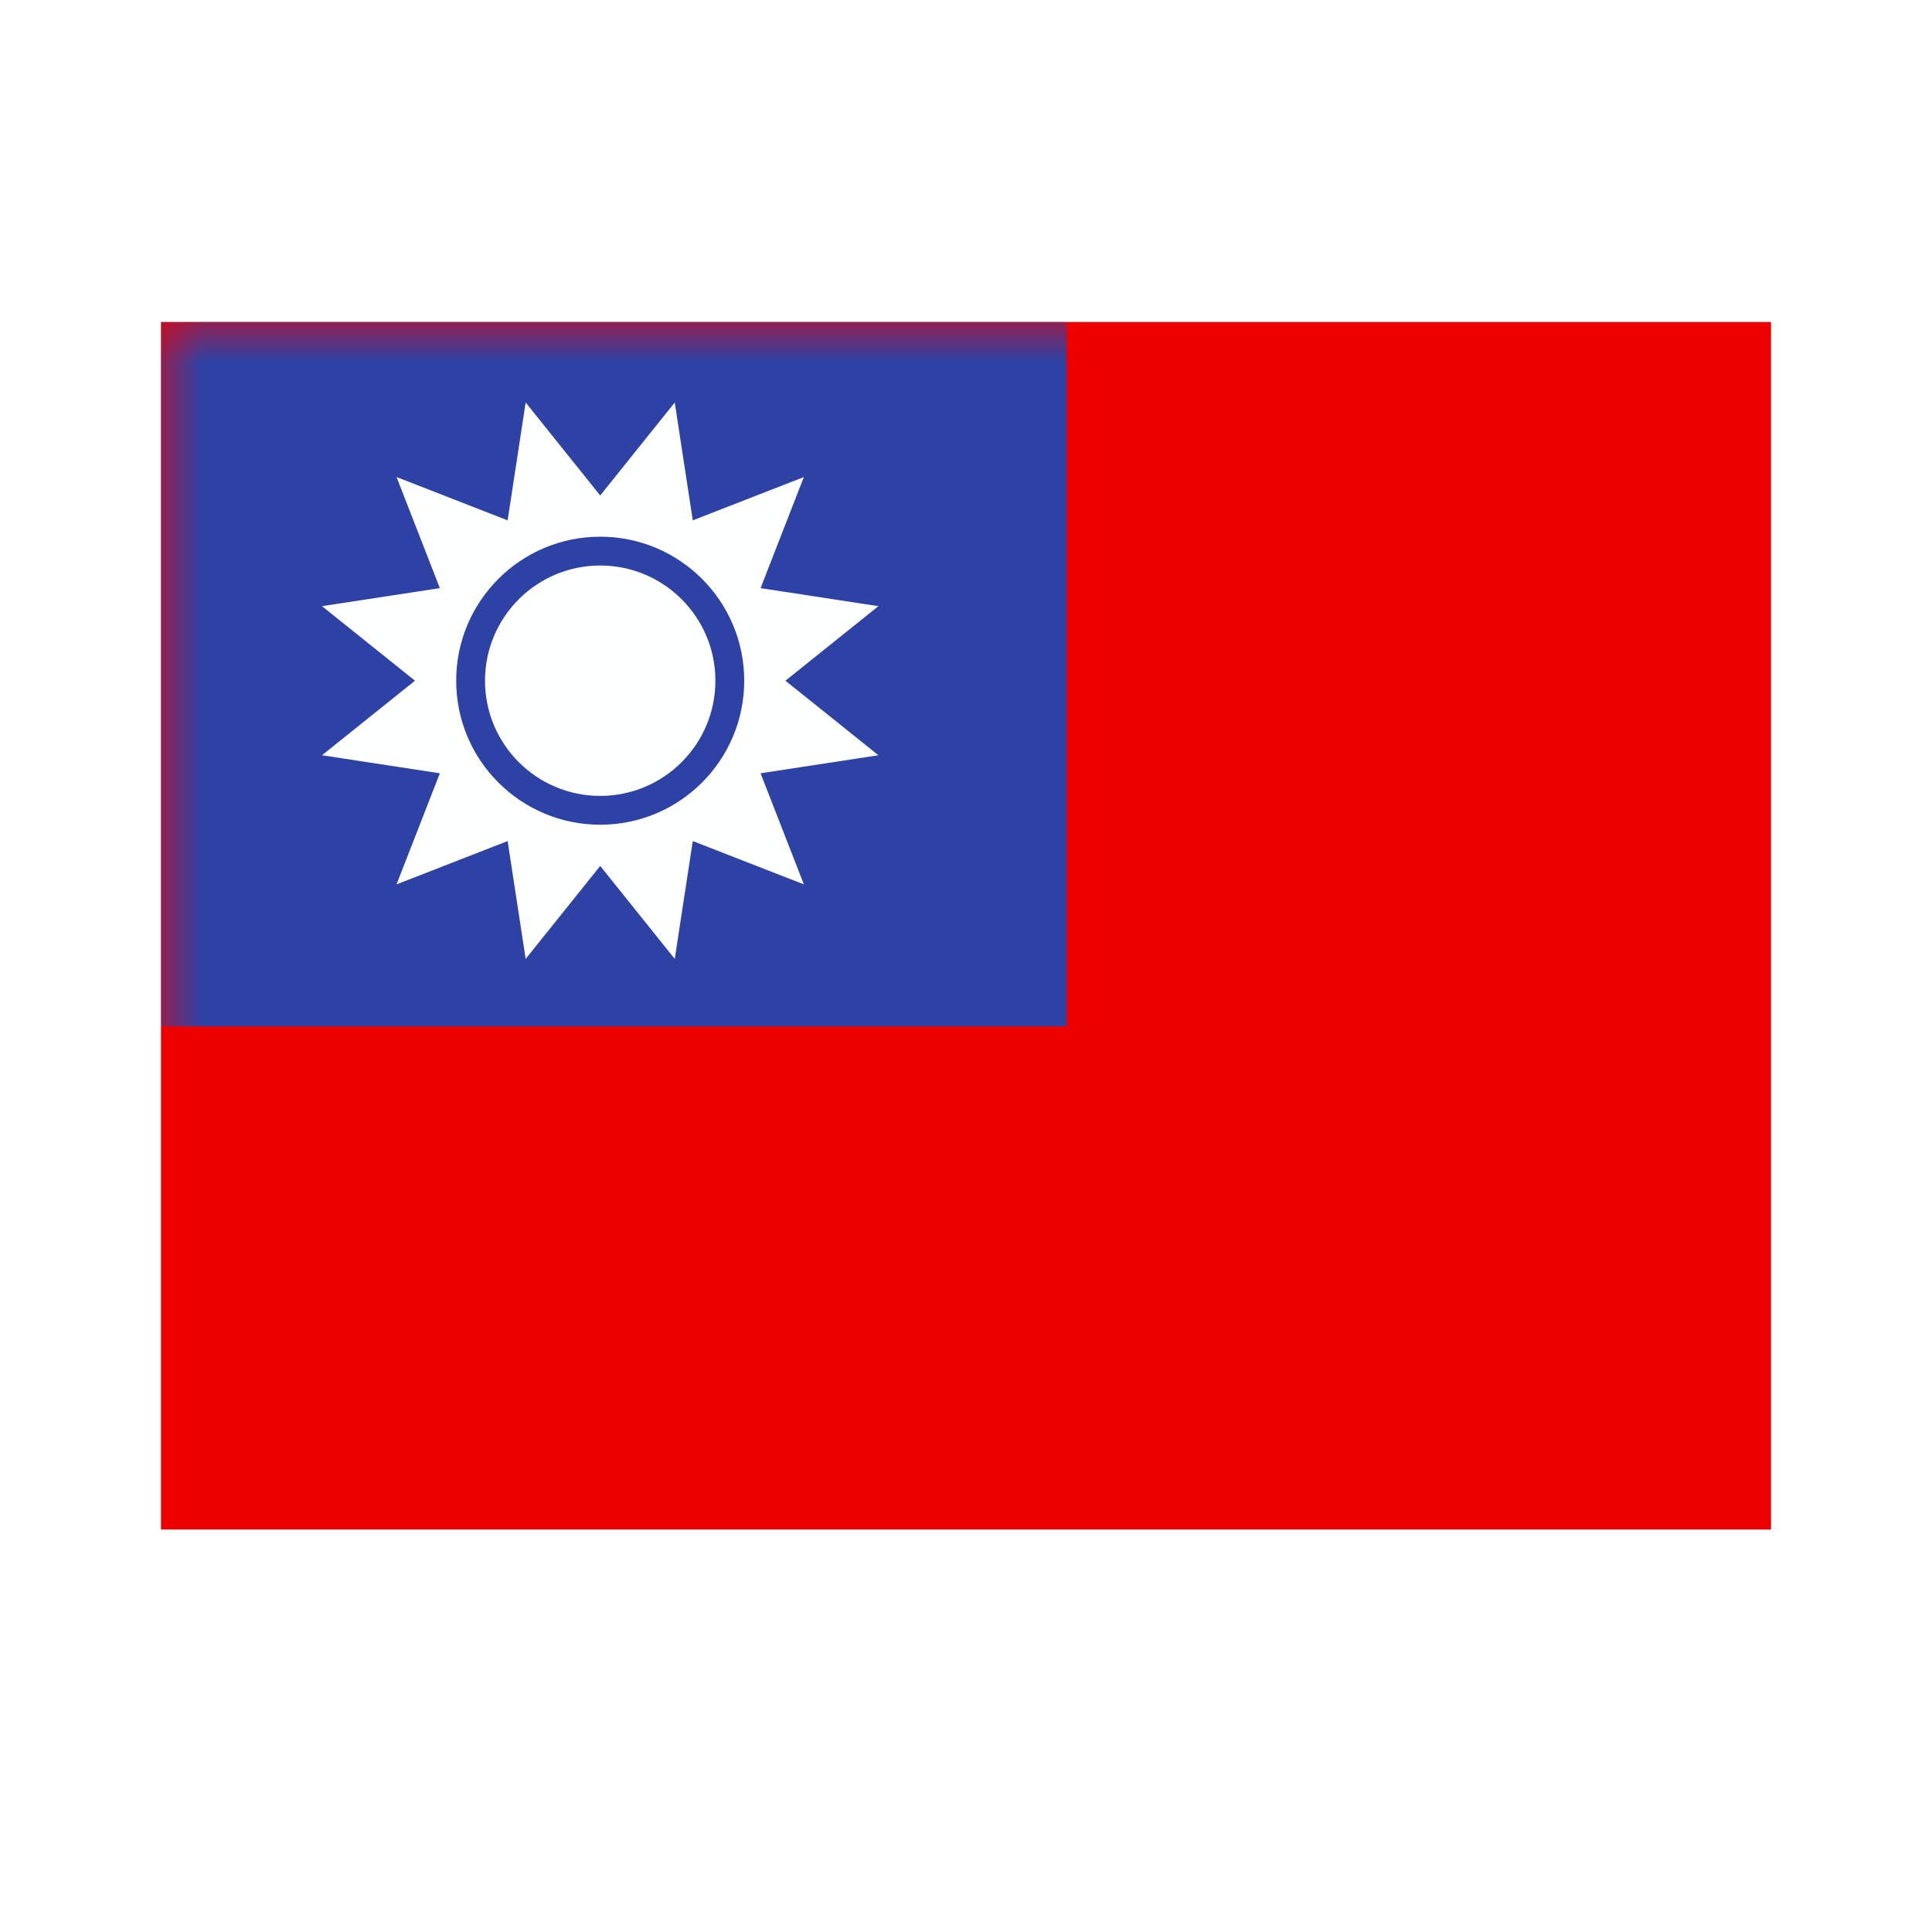 <svg width="24" height="24" viewBox="0 0 24 24" fill="none" xmlns="http://www.w3.org/2000/svg">
<rect width="24" height="24" fill="white"/>
<path fill-rule="evenodd" clip-rule="evenodd" d="M2 4V19H22V4H2Z" fill="#EF0000"/>
<mask id="mask0_270_60790" style="mask-type:luminance" maskUnits="userSpaceOnUse" x="2" y="4" width="20" height="15">
<path fill-rule="evenodd" clip-rule="evenodd" d="M2 4V19H22V4H2Z" fill="white"/>
</mask>
<g mask="url(#mask0_270_60790)">
<path fill-rule="evenodd" clip-rule="evenodd" d="M2 4V12.75H13.25V4H2Z" fill="#2E42A5"/>
<path fill-rule="evenodd" clip-rule="evenodd" d="M7.456 10.757L6.53 11.912L6.306 10.448L4.926 10.986L5.464 9.606L4 9.382L5.155 8.456L4 7.53L5.464 7.306L4.926 5.926L6.306 6.464L6.53 5L7.456 6.155L8.382 5L8.606 6.464L9.986 5.926L9.448 7.306L10.912 7.53L9.757 8.456L10.912 9.382L9.448 9.606L9.986 10.986L8.606 10.448L8.382 11.912L7.456 10.757ZM7.456 10.245C8.444 10.245 9.245 9.444 9.245 8.456C9.245 7.468 8.444 6.667 7.456 6.667C6.468 6.667 5.667 7.468 5.667 8.456C5.667 9.444 6.468 10.245 7.456 10.245ZM8.887 8.456C8.887 9.246 8.246 9.887 7.456 9.887C6.666 9.887 6.025 9.246 6.025 8.456C6.025 7.666 6.666 7.025 7.456 7.025C8.246 7.025 8.887 7.666 8.887 8.456Z" fill="#FEFFFF"/>
</g>
</svg>
